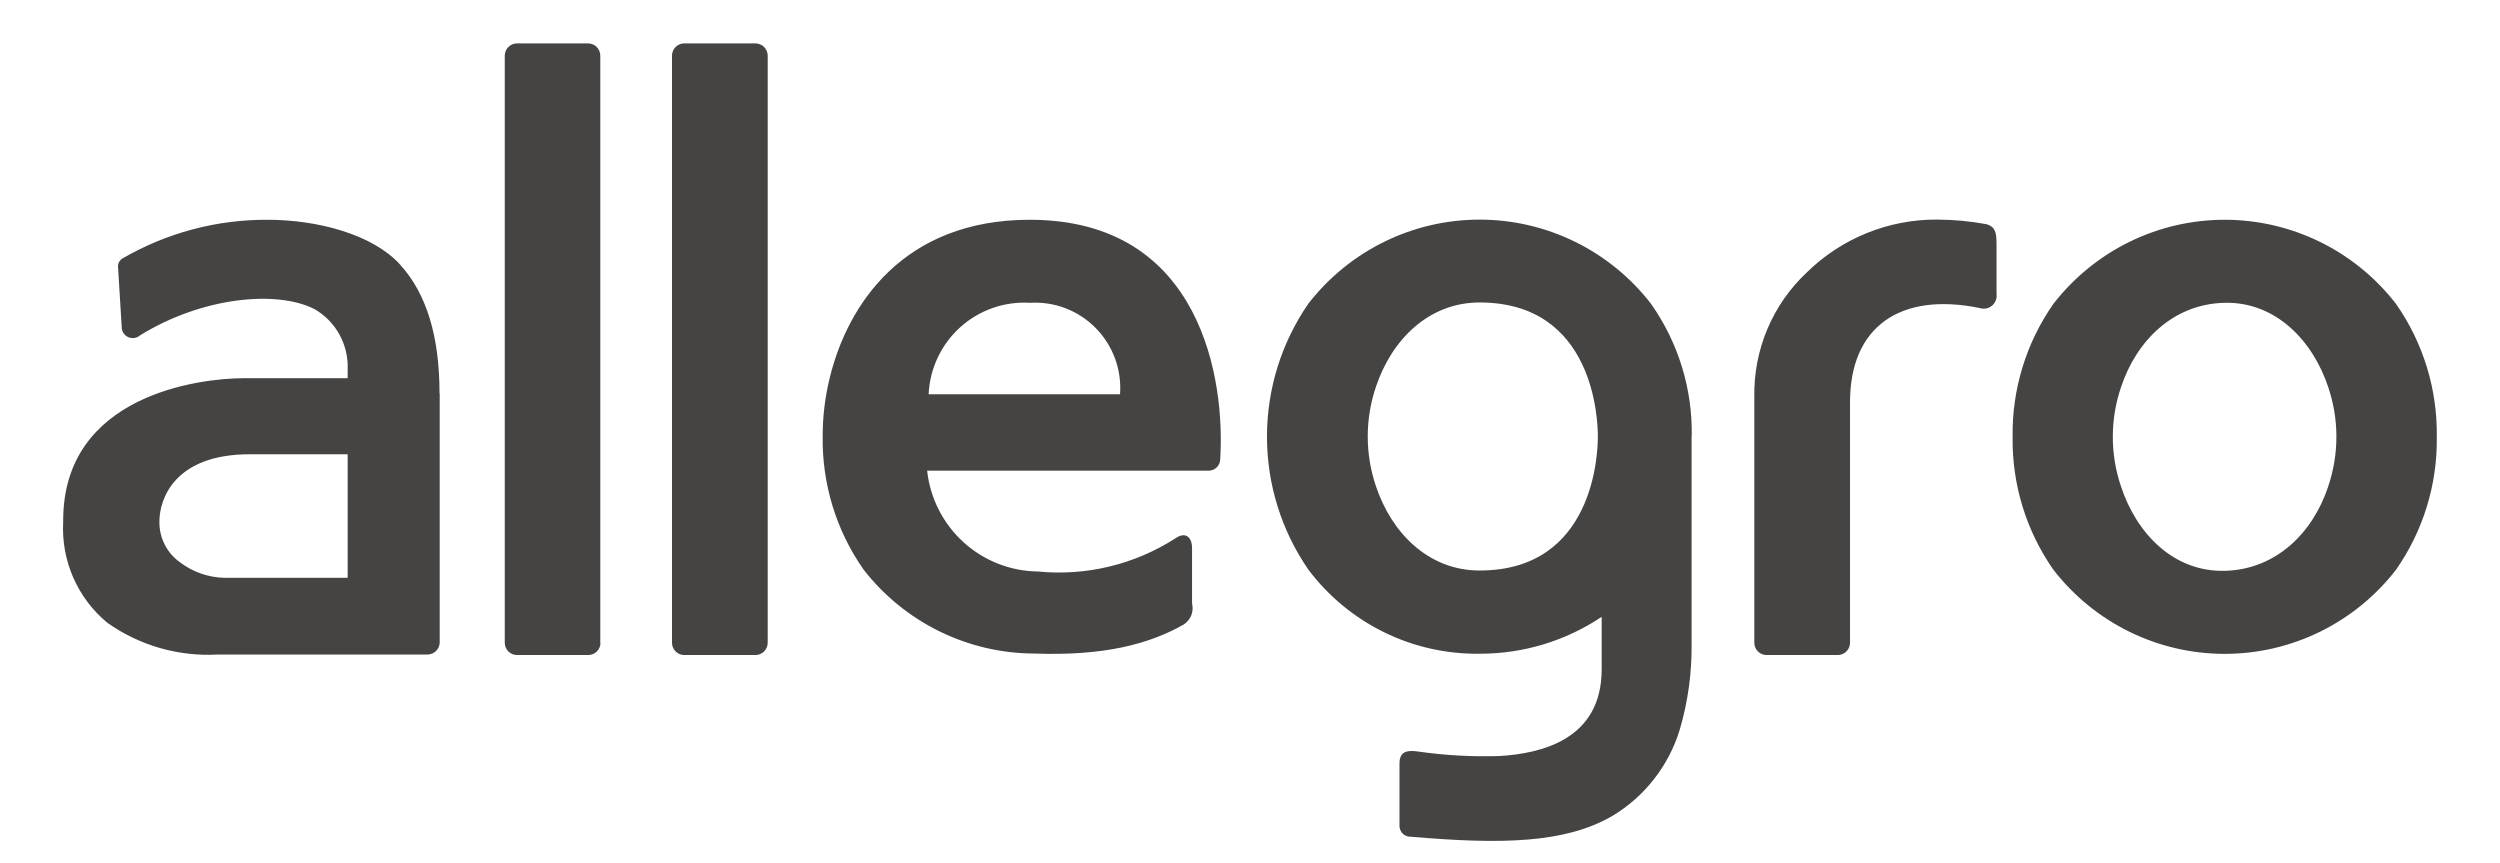 <svg width="84" height="29" viewBox="0 0 84 29" fill="none" xmlns="http://www.w3.org/2000/svg">
<g clip-path="url(#clip0_2167_12998)">
<path d="M80.508 10.213C79.827 9.332 78.954 8.62 77.956 8.129C76.958 7.639 75.861 7.384 74.75 7.384C73.639 7.384 72.542 7.639 71.544 8.129C70.546 8.62 69.674 9.332 68.992 10.213C68.079 11.52 67.6 13.082 67.624 14.677C67.6 16.272 68.079 17.834 68.992 19.141C69.674 20.022 70.546 20.734 71.544 21.225C72.542 21.715 73.639 21.97 74.75 21.97C75.861 21.97 76.958 21.715 77.956 21.225C78.954 20.734 79.827 20.022 80.508 19.141C81.421 17.834 81.9 16.272 81.876 14.677C81.9 13.082 81.421 11.52 80.508 10.213ZM78.227 16.351C77.704 17.919 76.463 19.141 74.745 19.18C73.025 19.219 71.785 17.919 71.268 16.351C70.898 15.266 70.898 14.088 71.268 13.003C71.79 11.435 73.031 10.213 74.745 10.174C76.458 10.135 77.704 11.435 78.227 13.003C78.595 14.086 78.595 15.262 78.227 16.346V16.351ZM25.795 21.596C25.795 21.706 25.751 21.811 25.674 21.888C25.597 21.966 25.492 22.009 25.383 22.009H22.991C22.882 22.009 22.777 21.966 22.7 21.888C22.622 21.811 22.579 21.706 22.579 21.596V1.871C22.579 1.761 22.622 1.656 22.7 1.579C22.777 1.502 22.882 1.458 22.991 1.458H25.383C25.492 1.458 25.597 1.502 25.674 1.579C25.751 1.656 25.795 1.761 25.795 1.871V21.596ZM20.176 21.596C20.176 21.706 20.133 21.811 20.055 21.888C19.978 21.966 19.873 22.009 19.764 22.009H17.372C17.263 22.009 17.158 21.966 17.081 21.888C17.004 21.811 16.96 21.706 16.96 21.596V1.871C16.96 1.762 17.003 1.658 17.079 1.581C17.155 1.504 17.258 1.459 17.366 1.458H19.759C19.868 1.458 19.973 1.502 20.05 1.579C20.127 1.656 20.17 1.761 20.17 1.871V21.596H20.176ZM67.084 8.204V9.878C67.094 9.95 67.085 10.024 67.059 10.092C67.033 10.16 66.99 10.22 66.935 10.268C66.88 10.315 66.813 10.348 66.742 10.362C66.671 10.377 66.597 10.374 66.528 10.352C63.824 9.795 62.161 11 62.161 13.505V21.596C62.161 21.706 62.117 21.811 62.04 21.888C61.963 21.966 61.858 22.009 61.749 22.009H59.357C59.248 22.009 59.143 21.966 59.066 21.888C58.989 21.811 58.945 21.706 58.945 21.596V13.332C58.931 12.551 59.081 11.775 59.384 11.055C59.688 10.335 60.139 9.687 60.709 9.153C61.878 8.006 63.452 7.368 65.087 7.378C65.647 7.38 66.205 7.432 66.756 7.535C67.04 7.629 67.084 7.797 67.084 8.227V8.204ZM56.842 14.671C56.873 13.075 56.393 11.511 55.474 10.207C54.793 9.327 53.92 8.614 52.922 8.124C51.924 7.634 50.827 7.379 49.716 7.379C48.605 7.379 47.508 7.634 46.51 8.124C45.512 8.614 44.639 9.327 43.958 10.207C43.054 11.52 42.57 13.076 42.57 14.671C42.57 16.266 43.054 17.823 43.958 19.135C44.628 20.028 45.499 20.749 46.5 21.241C47.5 21.733 48.602 21.98 49.716 21.965C51.175 21.969 52.602 21.538 53.816 20.726V22.489C53.816 24.883 51.73 25.318 50.395 25.402C49.476 25.432 48.556 25.382 47.647 25.251C47.279 25.195 47.023 25.251 47.023 25.647V27.768C47.026 27.815 47.037 27.862 47.057 27.905C47.078 27.948 47.106 27.987 47.141 28.019C47.176 28.052 47.217 28.076 47.262 28.093C47.307 28.109 47.354 28.116 47.402 28.114C50.5 28.381 52.587 28.326 54.155 27.427C55.255 26.776 56.07 25.734 56.442 24.509C56.719 23.564 56.852 22.582 56.837 21.596V14.671H56.842ZM49.716 19.169C47.997 19.169 46.757 17.908 46.233 16.34C45.864 15.255 45.864 14.077 46.233 12.992C46.757 11.424 47.997 10.163 49.716 10.163C53.56 10.163 53.688 14.097 53.688 14.666C53.688 15.235 53.56 19.169 49.716 19.169ZM14.768 13.226C14.768 11.323 14.346 9.878 13.433 8.879C12.521 7.881 10.685 7.384 8.983 7.384C7.274 7.377 5.594 7.826 4.115 8.684C4.069 8.712 4.031 8.751 4.004 8.798C3.978 8.845 3.964 8.898 3.965 8.952L4.093 11.05C4.104 11.115 4.133 11.176 4.175 11.227C4.218 11.278 4.273 11.316 4.335 11.338C4.398 11.36 4.465 11.365 4.53 11.353C4.595 11.341 4.655 11.311 4.705 11.268C6.791 9.979 9.294 9.739 10.568 10.386C10.919 10.589 11.208 10.883 11.404 11.238C11.6 11.593 11.696 11.995 11.681 12.4V12.707H8.204C6.708 12.707 2.123 13.265 2.123 17.489V17.534C2.088 18.177 2.204 18.819 2.462 19.408C2.72 19.998 3.113 20.518 3.609 20.927C4.692 21.692 6.002 22.068 7.325 21.992H14.362C14.472 21.992 14.576 21.949 14.653 21.872C14.731 21.794 14.774 21.689 14.774 21.579V13.21L14.768 13.226ZM11.681 19.414H7.525C6.992 19.399 6.477 19.218 6.051 18.895C5.832 18.741 5.654 18.535 5.533 18.296C5.412 18.057 5.351 17.791 5.356 17.523C5.356 16.77 5.862 15.263 8.393 15.263H11.681V19.414ZM34.601 7.384C30.345 7.384 28.482 10.246 27.886 12.668C27.723 13.321 27.64 13.992 27.642 14.666C27.619 16.261 28.097 17.823 29.01 19.13C29.692 20.01 30.565 20.722 31.563 21.212C32.561 21.702 33.657 21.958 34.768 21.959C37.066 22.043 38.601 21.652 39.775 20.982C39.889 20.908 39.978 20.8 40.028 20.673C40.077 20.546 40.086 20.406 40.053 20.274V18.416C40.053 18.036 39.825 17.858 39.497 18.086C38.123 18.97 36.492 19.363 34.868 19.202C33.943 19.19 33.055 18.839 32.37 18.215C31.686 17.591 31.252 16.738 31.152 15.815H40.609C40.712 15.815 40.81 15.775 40.883 15.703C40.956 15.631 40.997 15.533 40.999 15.43C41.166 12.836 40.414 7.384 34.601 7.384ZM31.202 13.248C31.221 12.821 31.325 12.402 31.507 12.016C31.689 11.629 31.946 11.283 32.263 10.996C32.58 10.71 32.95 10.49 33.352 10.349C33.755 10.208 34.181 10.148 34.607 10.174C35.014 10.149 35.422 10.212 35.803 10.358C36.184 10.504 36.529 10.73 36.816 11.022C37.103 11.313 37.324 11.662 37.465 12.046C37.606 12.431 37.663 12.84 37.633 13.248H31.202Z" fill="#454443"/>
</g>
<defs>
<clipPath id="clip0_2167_12998">
<rect width="82.8" height="27.9" fill="none" transform="translate(0.6 0.9)"/>
</clipPath>
</defs>
</svg>
